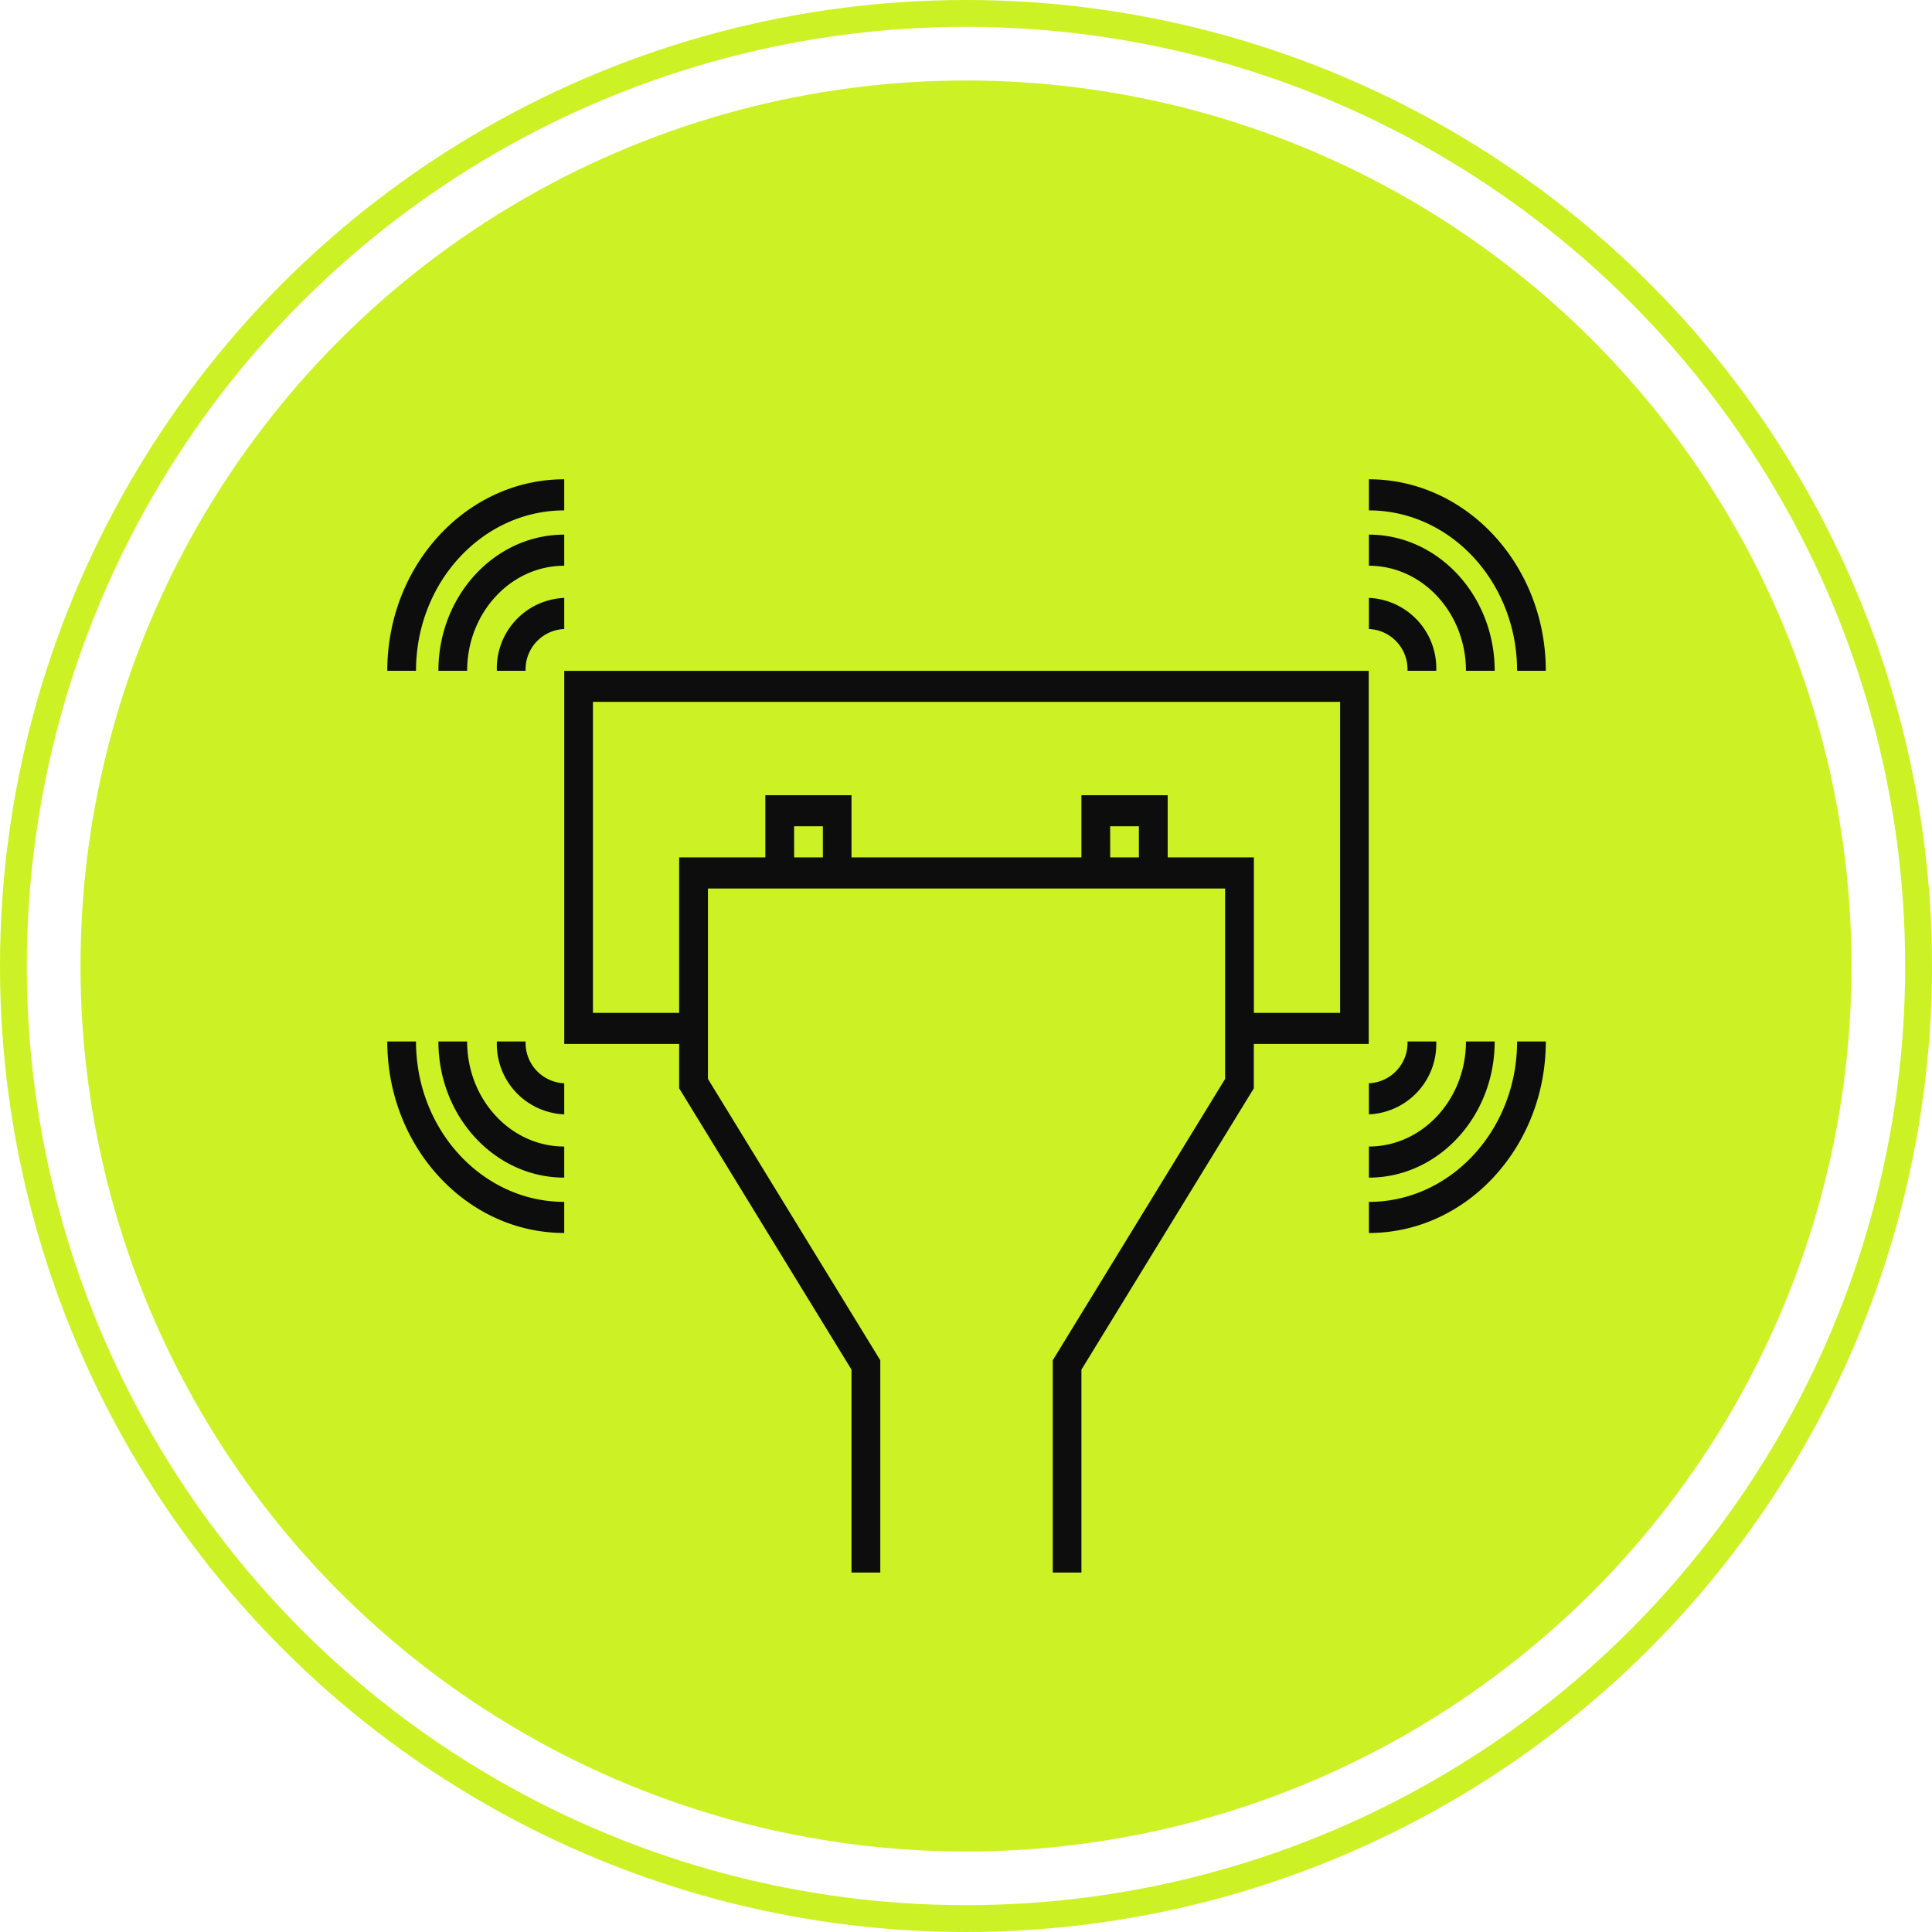 <svg xmlns="http://www.w3.org/2000/svg" width="144" height="144" viewBox="0 0 144 144">
  <g id="グループ_3063" data-name="グループ 3063" transform="translate(-100 -8526)">
    <g id="グループ_2996" data-name="グループ 2996">
      <circle id="楕円形_31" data-name="楕円形 31" cx="66" cy="66" r="66" transform="translate(106 8532)" fill="#ccf225"/>
      <g id="楕円形_32" data-name="楕円形 32" transform="translate(100 8526)" fill="none" stroke="#ccf225" stroke-width="2">
        <circle cx="72" cy="72" r="72" stroke="none"/>
        <circle cx="72" cy="72" r="71" fill="none"/>
      </g>
    </g>
    <path id="合体_11" data-name="合体 11" d="M49.6,81.486V65.664L62.446,44.693V30.5H23.9V44.693L36.746,65.664V81.486H34.6V66.362L21.755,45.392V42.085H13.19V14.277H73.151V42.085H64.587v3.307l-12.85,20.97V81.486Zm8.566-57.941v4.636h6.425V39.772h6.428V16.59H15.328V39.772h6.427V28.181h6.424V23.545H34.6v4.636H51.737V23.545Zm-4.284,4.636H56.02V25.863H53.878Zm-23.558,0h2.142V25.863H30.32ZM73.163,53.858c6.092,0,11.046-5.363,11.046-11.956H86.35c0,7.87-5.915,14.274-13.187,14.274ZM0,41.9H2.141c0,6.593,4.954,11.956,11.047,11.956v2.318C5.916,56.176,0,49.772,0,41.9Zm73.163,7.831c3.989,0,7.235-3.512,7.235-7.831H82.54c0,5.6-4.207,10.149-9.377,10.149ZM3.81,41.9H5.952c0,4.319,3.247,7.831,7.236,7.831v2.318C8.019,52.051,3.81,47.5,3.81,41.9Zm69.352,3.117A3.01,3.01,0,0,0,76.042,41.9h2.141a5.244,5.244,0,0,1-5.02,5.433Zm-65-3.117H10.31a3.009,3.009,0,0,0,2.879,3.117v2.316A5.245,5.245,0,0,1,8.167,41.9ZM84.209,14.274c0-6.591-4.954-11.956-11.046-11.956V0C80.435,0,86.35,6.4,86.35,14.274Zm-3.811,0c0-4.319-3.246-7.831-7.235-7.831V4.125c5.17,0,9.377,4.553,9.377,10.149Zm-4.356,0a3.008,3.008,0,0,0-2.879-3.115V8.841a5.245,5.245,0,0,1,5.02,5.433Zm-67.875,0a5.246,5.246,0,0,1,5.022-5.433v2.318a3.007,3.007,0,0,0-2.879,3.115Zm-4.357,0c0-5.6,4.209-10.149,9.378-10.149V6.443c-3.989,0-7.236,3.512-7.236,7.831Zm-3.81,0C0,6.4,5.916,0,13.188,0V2.318C7.1,2.318,2.141,7.682,2.141,14.274Z" transform="translate(128.866 8561.724)" fill="#0d0d0d"/>
  </g>
</svg>

